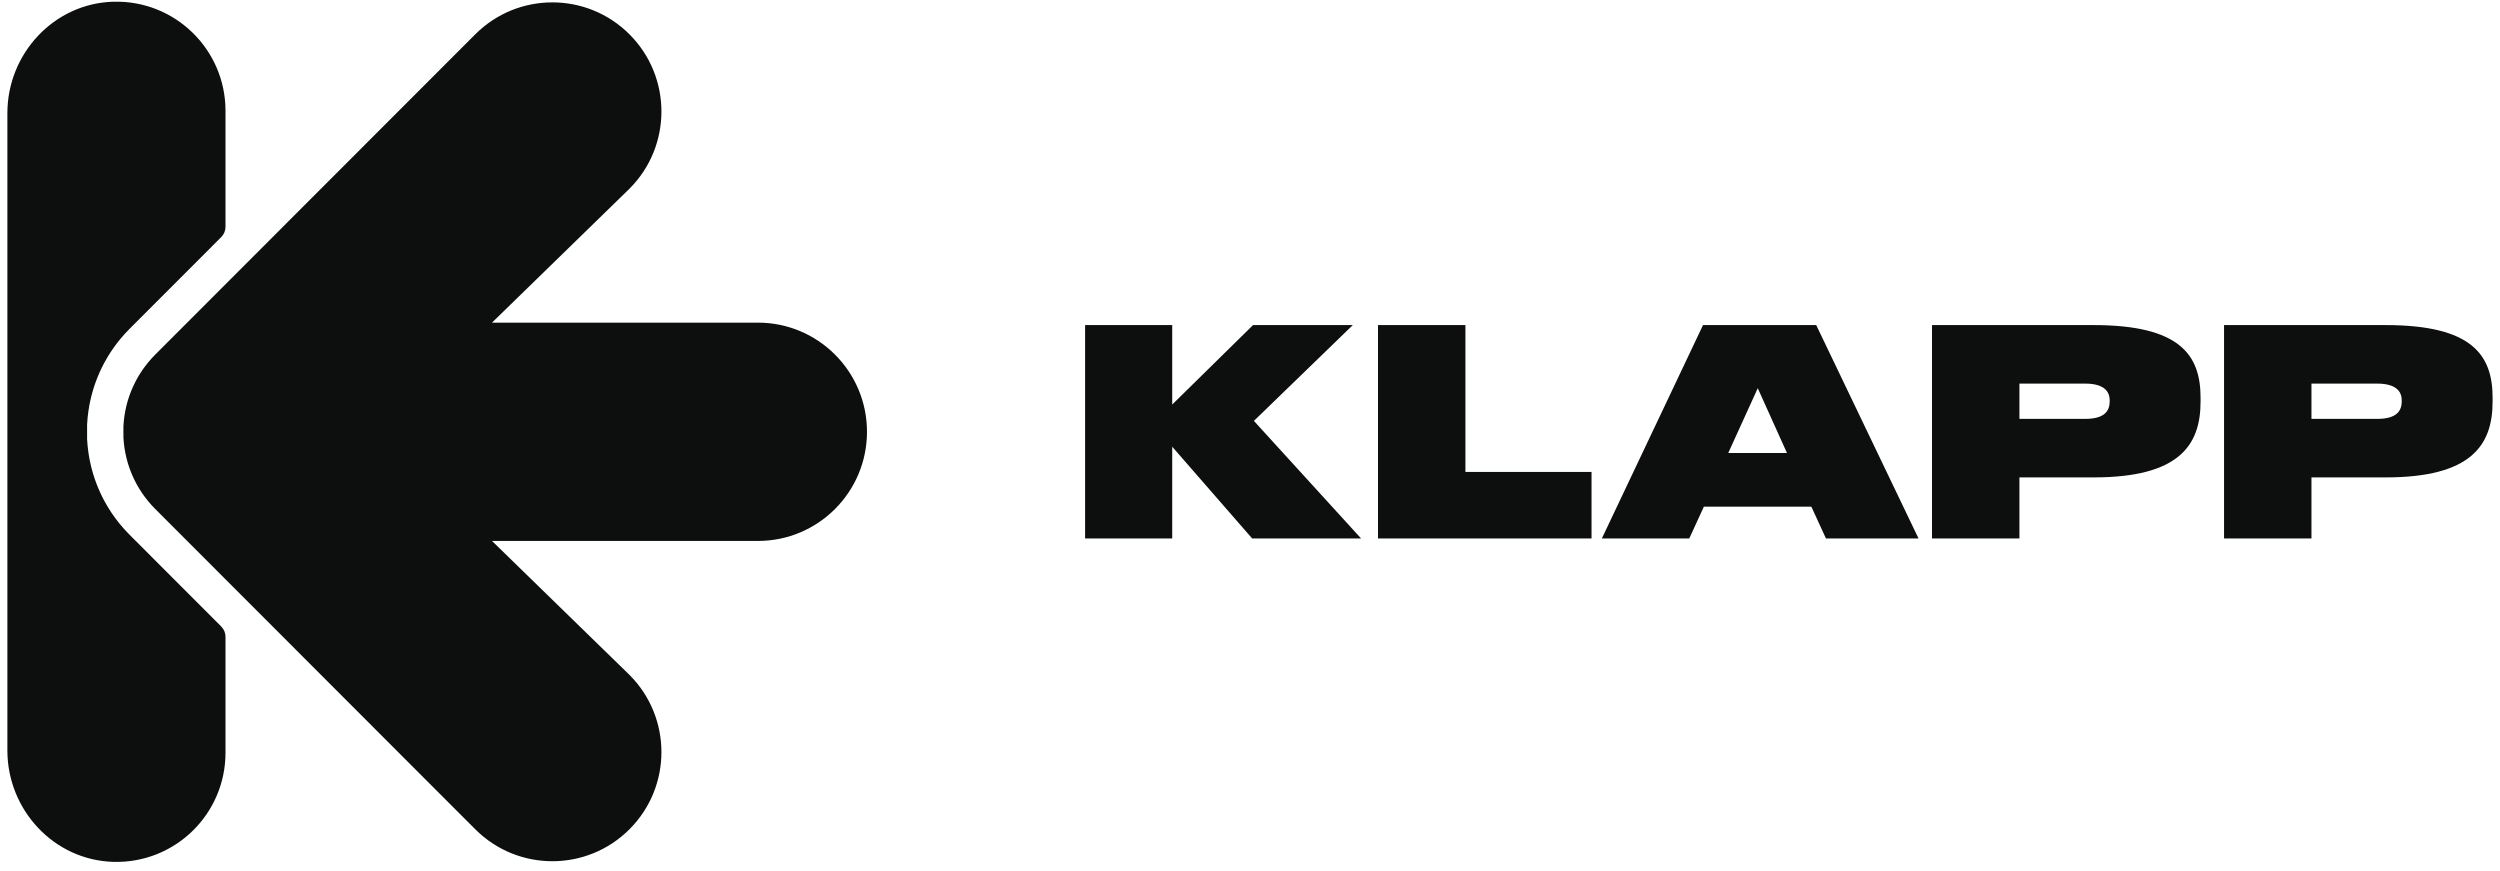 <svg width="178" height="62" viewBox="0 0 178 62" fill="none" xmlns="http://www.w3.org/2000/svg">
<path fill-rule="evenodd" clip-rule="evenodd" d="M121.316 36.074L120.275 38.341H114.051L121.255 23.146H129.315L136.6 38.341H130.009L128.968 36.074H121.316V36.074ZM104.338 33.603H113.317V38.341H98.114V23.146H104.338V33.603V33.603ZM143.783 38.341H137.559V23.146H149.068C155.21 23.146 156.68 25.27 156.68 28.313V28.599C156.68 31.724 155.129 33.991 149.068 33.991H143.783V38.341ZM164.576 38.341H158.352V23.146H169.862C176.004 23.146 177.473 25.27 177.473 28.313V28.599C177.473 31.724 175.922 33.991 169.862 33.991H164.576V38.341ZM77.259 23.146H83.462V28.803L89.217 23.146H96.319L89.278 29.968L96.91 38.341H89.156L83.462 31.806V38.341H77.259V23.146V23.146ZM123.05 32.255H127.233L125.152 27.64L123.05 32.255V32.255ZM148.456 29.825C149.925 29.825 150.211 29.192 150.211 28.558V28.518C150.211 27.966 149.925 27.312 148.456 27.312H143.783V29.825H148.456ZM169.25 29.825C170.718 29.825 171.004 29.192 171.004 28.558V28.518C171.004 27.966 170.718 27.312 169.25 27.312H164.576V29.825H169.25Z" fill="#0D0E0E"/>
<path fill-rule="evenodd" clip-rule="evenodd" d="M9.223 38.072C9.102 37.952 8.986 37.828 8.871 37.702C8.869 37.7 8.867 37.697 8.864 37.694C8.814 37.639 8.767 37.582 8.719 37.526C8.658 37.456 8.597 37.387 8.539 37.316C8.537 37.314 8.534 37.312 8.533 37.309C8.472 37.234 8.414 37.157 8.354 37.082C8.312 37.027 8.27 36.974 8.228 36.919C8.163 36.831 8.102 36.742 8.04 36.654C8.006 36.605 7.971 36.557 7.938 36.508C7.877 36.416 7.818 36.322 7.759 36.229C7.729 36.179 7.697 36.13 7.667 36.08C7.612 35.988 7.559 35.895 7.507 35.801C7.476 35.747 7.445 35.693 7.415 35.638C7.368 35.549 7.323 35.459 7.278 35.37C7.247 35.306 7.214 35.244 7.184 35.179C7.146 35.098 7.109 35.015 7.073 34.932C7.04 34.858 7.007 34.784 6.976 34.709C6.946 34.635 6.917 34.561 6.888 34.487C6.855 34.401 6.822 34.315 6.791 34.228C6.767 34.163 6.746 34.097 6.724 34.032C6.692 33.935 6.66 33.838 6.631 33.741C6.613 33.683 6.597 33.623 6.581 33.565C6.551 33.461 6.522 33.355 6.496 33.25C6.482 33.195 6.47 33.14 6.458 33.084C6.432 32.976 6.408 32.867 6.386 32.755C6.374 32.699 6.366 32.643 6.355 32.587C6.336 32.478 6.316 32.37 6.301 32.259C6.291 32.194 6.284 32.129 6.276 32.063C6.263 31.966 6.25 31.869 6.24 31.77C6.24 31.766 6.239 31.762 6.239 31.758C6.231 31.672 6.226 31.584 6.219 31.497C6.214 31.419 6.206 31.341 6.202 31.263L6.201 31.25C6.194 31.082 6.201 30.913 6.201 30.744C6.201 30.575 6.194 30.406 6.201 30.237L6.202 30.224C6.206 30.146 6.214 30.068 6.219 29.99C6.226 29.903 6.231 29.816 6.239 29.729C6.239 29.725 6.24 29.721 6.24 29.718C6.25 29.619 6.263 29.521 6.276 29.424C6.284 29.358 6.291 29.293 6.301 29.228C6.316 29.117 6.336 29.009 6.355 28.901C6.366 28.844 6.374 28.788 6.386 28.732C6.408 28.621 6.432 28.512 6.458 28.403C6.47 28.348 6.482 28.292 6.496 28.238C6.522 28.132 6.551 28.027 6.581 27.922C6.597 27.864 6.613 27.805 6.631 27.746C6.66 27.649 6.692 27.552 6.724 27.455C6.746 27.39 6.767 27.324 6.791 27.259C6.822 27.173 6.855 27.087 6.888 27C6.917 26.926 6.946 26.852 6.976 26.779C7.007 26.703 7.04 26.629 7.073 26.555C7.109 26.472 7.146 26.39 7.184 26.308C7.214 26.243 7.247 26.181 7.278 26.117C7.323 26.028 7.368 25.938 7.415 25.849C7.445 25.795 7.476 25.741 7.507 25.687C7.559 25.592 7.612 25.5 7.667 25.407C7.697 25.357 7.729 25.308 7.759 25.259C7.818 25.165 7.877 25.072 7.938 24.98C7.971 24.93 8.006 24.882 8.04 24.834C8.102 24.745 8.163 24.656 8.228 24.569C8.27 24.514 8.312 24.46 8.354 24.405C8.414 24.33 8.472 24.253 8.533 24.178C8.534 24.175 8.537 24.173 8.539 24.171C8.597 24.1 8.658 24.031 8.719 23.962C8.767 23.905 8.814 23.848 8.864 23.793C8.867 23.79 8.869 23.788 8.871 23.785C8.986 23.659 9.102 23.535 9.223 23.415L15.753 16.88C15.947 16.685 16.056 16.422 16.056 16.146V7.89C16.056 3.526 12.461 0.002 8.074 0.122C3.844 0.238 0.526 3.818 0.526 8.052V53.435C0.526 57.669 3.844 61.249 8.074 61.365C12.461 61.486 16.056 57.962 16.056 53.597V45.341C16.056 45.066 15.947 44.802 15.753 44.608L9.223 38.072ZM53.964 22.972H35.03L44.819 13.435C47.852 10.4 47.852 5.48 44.819 2.445C43.303 0.927 41.315 0.169 39.328 0.169C37.341 0.169 35.354 0.927 33.838 2.445L32.385 3.898C32.385 3.899 32.384 3.899 32.383 3.9L11.052 25.249C11.051 25.249 11.05 25.25 11.05 25.25C10.961 25.339 10.874 25.431 10.79 25.524C10.788 25.526 10.786 25.529 10.783 25.531C10.743 25.575 10.707 25.621 10.668 25.665C10.625 25.715 10.582 25.763 10.54 25.814C10.539 25.815 10.537 25.818 10.535 25.82C10.488 25.878 10.443 25.937 10.397 25.996C10.367 26.035 10.336 26.072 10.307 26.112C10.258 26.179 10.21 26.247 10.162 26.316C10.139 26.351 10.113 26.384 10.09 26.42C10.043 26.49 9.997 26.562 9.952 26.634C9.931 26.669 9.908 26.704 9.887 26.74C9.844 26.811 9.804 26.882 9.763 26.954C9.742 26.994 9.719 27.032 9.698 27.072C9.661 27.14 9.627 27.209 9.593 27.278C9.57 27.324 9.547 27.369 9.525 27.415C9.495 27.479 9.466 27.543 9.439 27.607C9.415 27.661 9.391 27.714 9.368 27.768C9.345 27.825 9.323 27.883 9.3 27.941C9.276 28.003 9.252 28.066 9.229 28.129C9.211 28.18 9.194 28.23 9.177 28.282C9.155 28.352 9.131 28.423 9.109 28.494C9.095 28.54 9.083 28.586 9.07 28.632C9.048 28.709 9.027 28.785 9.008 28.863C8.997 28.906 8.988 28.95 8.978 28.993C8.96 29.073 8.941 29.153 8.926 29.233C8.916 29.278 8.909 29.323 8.902 29.367C8.887 29.446 8.873 29.525 8.861 29.605C8.853 29.658 8.848 29.71 8.841 29.762C8.833 29.833 8.823 29.903 8.816 29.974C8.816 29.976 8.816 29.979 8.815 29.981C8.808 30.052 8.804 30.124 8.799 30.195C8.795 30.248 8.79 30.301 8.787 30.354V30.362C8.781 30.489 8.787 30.617 8.787 30.744C8.787 30.871 8.781 30.998 8.787 31.126V31.133C8.79 31.187 8.795 31.239 8.799 31.293C8.804 31.363 8.808 31.435 8.815 31.507C8.816 31.509 8.816 31.511 8.816 31.514C8.823 31.584 8.833 31.655 8.841 31.725C8.848 31.777 8.853 31.83 8.861 31.882C8.873 31.962 8.887 32.041 8.902 32.121C8.909 32.165 8.916 32.209 8.926 32.254C8.941 32.335 8.96 32.415 8.978 32.494C8.988 32.538 8.997 32.581 9.008 32.625C9.027 32.703 9.048 32.779 9.07 32.855C9.083 32.901 9.095 32.947 9.109 32.993C9.131 33.065 9.155 33.135 9.177 33.206C9.194 33.257 9.211 33.308 9.229 33.359C9.252 33.422 9.276 33.484 9.3 33.547C9.323 33.605 9.345 33.662 9.368 33.719C9.391 33.773 9.415 33.827 9.439 33.881C9.466 33.945 9.495 34.009 9.525 34.072C9.547 34.119 9.57 34.164 9.593 34.209C9.627 34.279 9.661 34.347 9.698 34.416C9.719 34.455 9.742 34.494 9.763 34.533C9.804 34.605 9.844 34.677 9.887 34.748C9.908 34.783 9.931 34.818 9.952 34.853C9.997 34.925 10.043 34.997 10.09 35.068C10.113 35.103 10.139 35.137 10.162 35.172C10.21 35.24 10.258 35.309 10.307 35.376C10.336 35.415 10.367 35.453 10.397 35.491C10.443 35.551 10.488 35.61 10.535 35.668C10.537 35.67 10.539 35.672 10.54 35.674C10.582 35.725 10.625 35.773 10.668 35.822C10.707 35.867 10.743 35.912 10.783 35.956L10.79 35.964C10.874 36.057 10.961 36.148 11.05 36.237C11.05 36.238 11.051 36.239 11.052 36.239L32.383 57.588C32.384 57.588 32.385 57.589 32.385 57.59L33.838 59.043C35.354 60.561 37.341 61.319 39.328 61.319C41.315 61.319 43.303 60.561 44.819 59.043C47.852 56.008 47.852 51.088 44.819 48.053L35.03 38.515H53.964C58.252 38.515 61.729 35.036 61.729 30.744C61.729 26.452 58.252 22.972 53.964 22.972V22.972Z" fill="#0D0E0E"/>
</svg>
